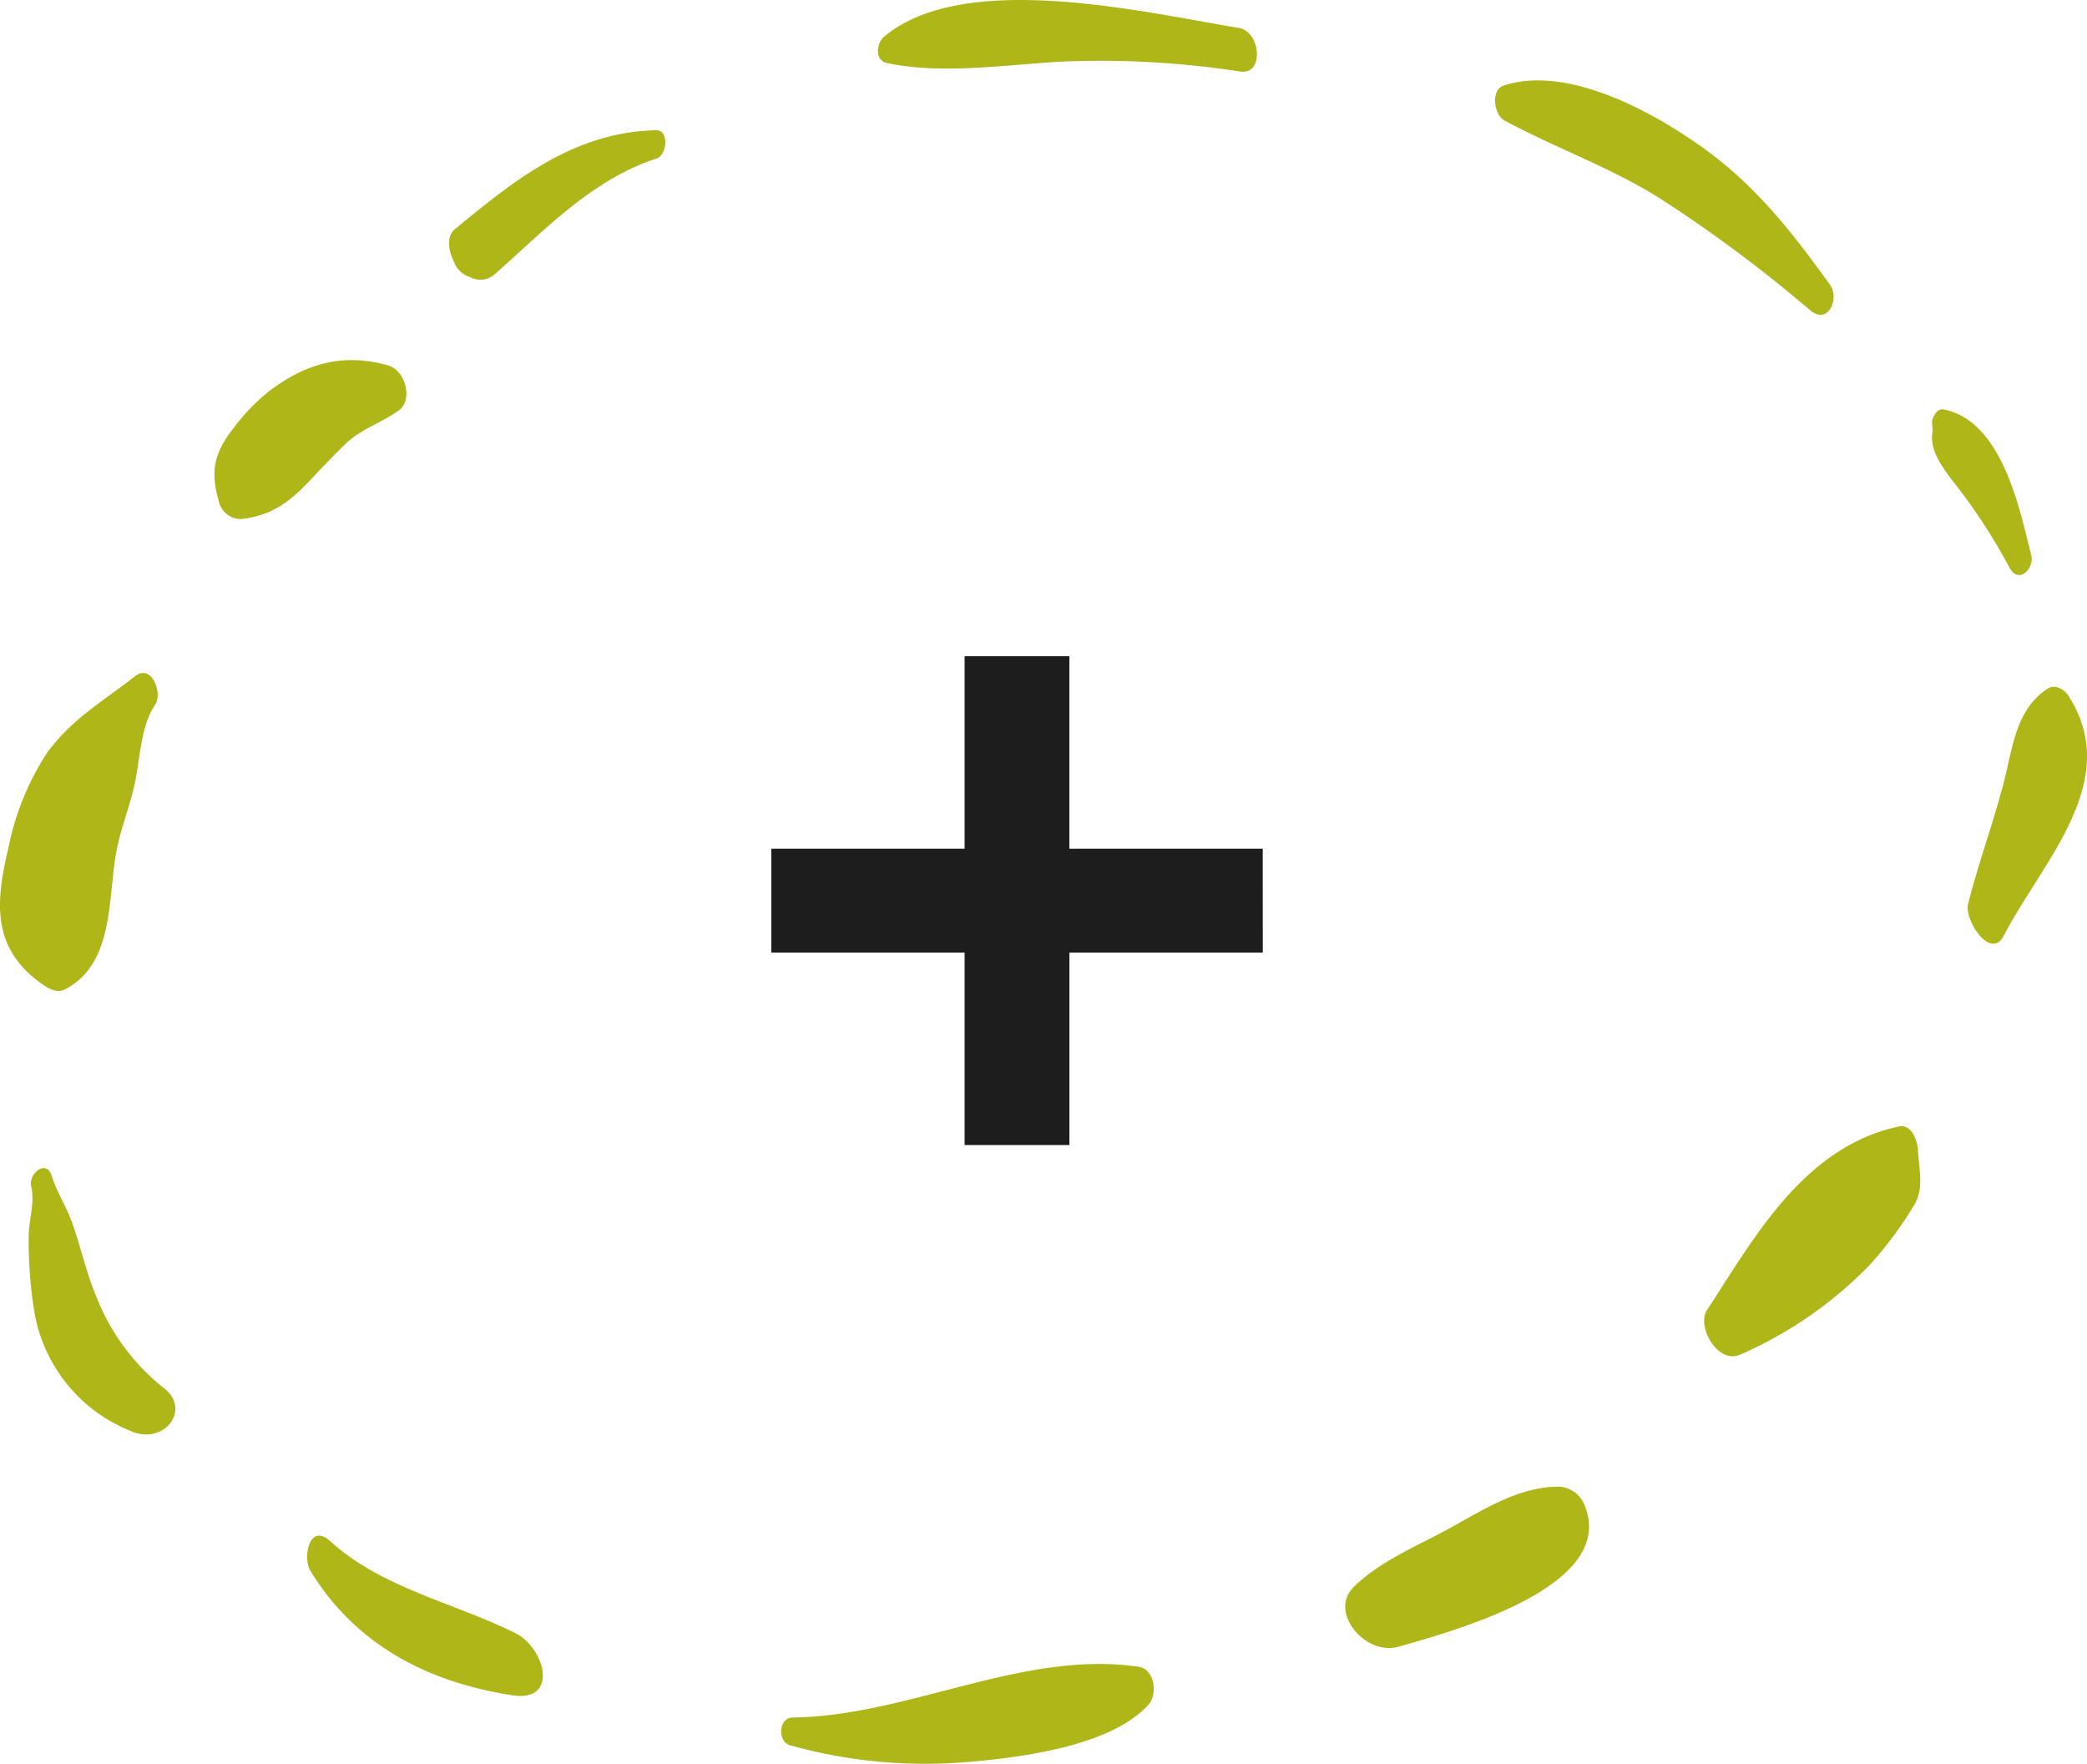 <svg id="Gruppe_3602" data-name="Gruppe 3602" xmlns="http://www.w3.org/2000/svg" xmlns:xlink="http://www.w3.org/1999/xlink" width="186.499" height="157.611" viewBox="0 0 186.499 157.611">
  <defs>
    <clipPath id="clip-path">
      <rect id="Rechteck_2895" data-name="Rechteck 2895" width="186.499" height="157.611" fill="none"/>
    </clipPath>
  </defs>
  <path id="Pfad_4018" data-name="Pfad 4018" d="M112.846,85.121H95.566v17.2H86.2v-17.2H68.925v-9.28H86.2v-17.2h9.361v17.2h17.28Z" fill="#1d1d1d"/>
  <g id="Gruppe_3601" data-name="Gruppe 3601">
    <g id="Gruppe_3600" data-name="Gruppe 3600" clip-path="url(#clip-path)">
      <path id="Pfad_4019" data-name="Pfad 4019" d="M34.666,32.647c-4.087-1.147-7.356-.121-10.527,2.237A17.951,17.951,0,0,0,20.912,38.2c-1.725,2.191-2.146,3.822-1.384,6.492a2.033,2.033,0,0,0,2.012,1.689c2.851-.311,4.492-1.655,6.361-3.661.989-1.059,1.984-2.1,3.037-3.114,1.331-1.277,3.23-1.855,4.719-2.949,1.265-.926.591-3.562-.991-4.007" fill="#aeb618"/>
      <path id="Pfad_4020" data-name="Pfad 4020" d="M12.077,60.42c-3.013,2.358-5.631,3.8-7.88,6.86A24.18,24.18,0,0,0,.779,75.635c-1.092,4.64-1.709,8.95,2.9,12.241.545.39,1.373.919,2.09.552,4.515-2.3,3.836-8.275,4.659-12.482.406-2.072,1.232-4.03,1.652-6.092.441-2.146.511-5.024,1.794-6.9.675-.983-.305-3.694-1.794-2.531" fill="#aeb618"/>
      <path id="Pfad_4021" data-name="Pfad 4021" d="M14.563,123.976a19.438,19.438,0,0,1-5.888-7.95c-.935-2.162-1.426-4.5-2.208-6.709-.515-1.457-1.38-2.75-1.844-4.241-.479-1.54-2.094-.2-1.837.918.341,1.51-.19,2.856-.22,4.376a39.852,39.852,0,0,0,.5,6.831,13.985,13.985,0,0,0,8.827,10.754c2.864,1.1,5.26-2.074,2.675-3.979" fill="#aeb618"/>
      <path id="Pfad_4022" data-name="Pfad 4022" d="M46.084,145.948c-5.547-2.754-11.982-4.031-16.583-8.236-1.858-1.694-2.48,1.477-1.772,2.64,3.924,6.452,10.248,9.937,18.04,11.134,4.282.659,2.885-4.262.315-5.538" fill="#aeb618"/>
      <path id="Pfad_4023" data-name="Pfad 4023" d="M101.723,148.933c-10.369-1.492-20.524,4.409-30.891,4.543-1.271.016-1.388,2.169-.207,2.486a44.819,44.819,0,0,0,16.068,1.468c4.915-.419,12.8-1.5,15.993-5.173.733-.849.538-3.108-.963-3.324" fill="#aeb618"/>
      <path id="Pfad_4024" data-name="Pfad 4024" d="M141.632,134.58a2.624,2.624,0,0,0-2.156-1.727c-4.068-.1-7.7,2.6-11.094,4.33-2.593,1.323-5.408,2.644-7.436,4.654-2.217,2.2,1.036,6.162,4.046,5.307,5.254-1.492,19.473-5.421,16.64-12.564" fill="#aeb618"/>
      <path id="Pfad_4025" data-name="Pfad 4025" d="M171.4,102.8c-.028-.729-.526-2.4-1.719-2.139-8.552,1.837-12.988,10.066-17.153,16.428-.926,1.415.957,4.9,3.022,3.938a36.3,36.3,0,0,0,11.524-7.986,34.2,34.2,0,0,0,3.92-5.258c1-1.585.469-3.265.406-4.983" fill="#aeb618"/>
      <path id="Pfad_4026" data-name="Pfad 4026" d="M184.821,62.142c-.338-.522-1.181-1.032-1.814-.623-2.543,1.644-3.037,4.473-3.658,7.2-.927,4.071-2.473,8.038-3.487,12.093-.346,1.386,2.034,5.059,3.193,2.808,3.415-6.61,10.736-13.813,5.766-21.477" fill="#aeb618"/>
      <path id="Pfad_4027" data-name="Pfad 4027" d="M181.514,49.585c-1.006-3.906-2.537-11.971-7.834-13-.576-.112-.966.671-1.03,1.052.017.3.035.593.052.89-.288,1.532.618,2.874,1.66,4.279a51.713,51.713,0,0,1,5.187,7.87c.787,1.616,2.282.144,1.965-1.089" fill="#aeb618"/>
      <path id="Pfad_4028" data-name="Pfad 4028" d="M163.545,25.466c-3.273-4.551-6.539-8.782-11.256-12.183-4.5-3.244-12.169-7.5-17.9-5.645-1.2.391-.9,2.615.062,3.133,4.576,2.468,9.473,4.183,13.9,6.965a126.046,126.046,0,0,1,13.426,10c1.615,1.346,2.619-1.085,1.768-2.267" fill="#aeb618"/>
      <path id="Pfad_4029" data-name="Pfad 4029" d="M110.717,2.5C102.09,1.075,86.193-2.721,79,3.278c-.648.538-.895,2.121.263,2.36,5.121,1.056,10.752.111,15.933-.147a82.468,82.468,0,0,1,15.635.9c2.2.309,1.8-3.577-.119-3.892" fill="#aeb618"/>
      <path id="Pfad_4030" data-name="Pfad 4030" d="M58.611,11.637c-7.44.184-12.725,4.557-17.944,8.824-.854.7-.525,2.031-.131,2.865a2.249,2.249,0,0,0,1.454,1.427,1.931,1.931,0,0,0,2.143-.181c4.349-3.807,8.684-8.515,14.55-10.41.916-.3,1.16-2.556-.072-2.525" fill="#aeb618"/>
    </g>
  </g>
</svg>
